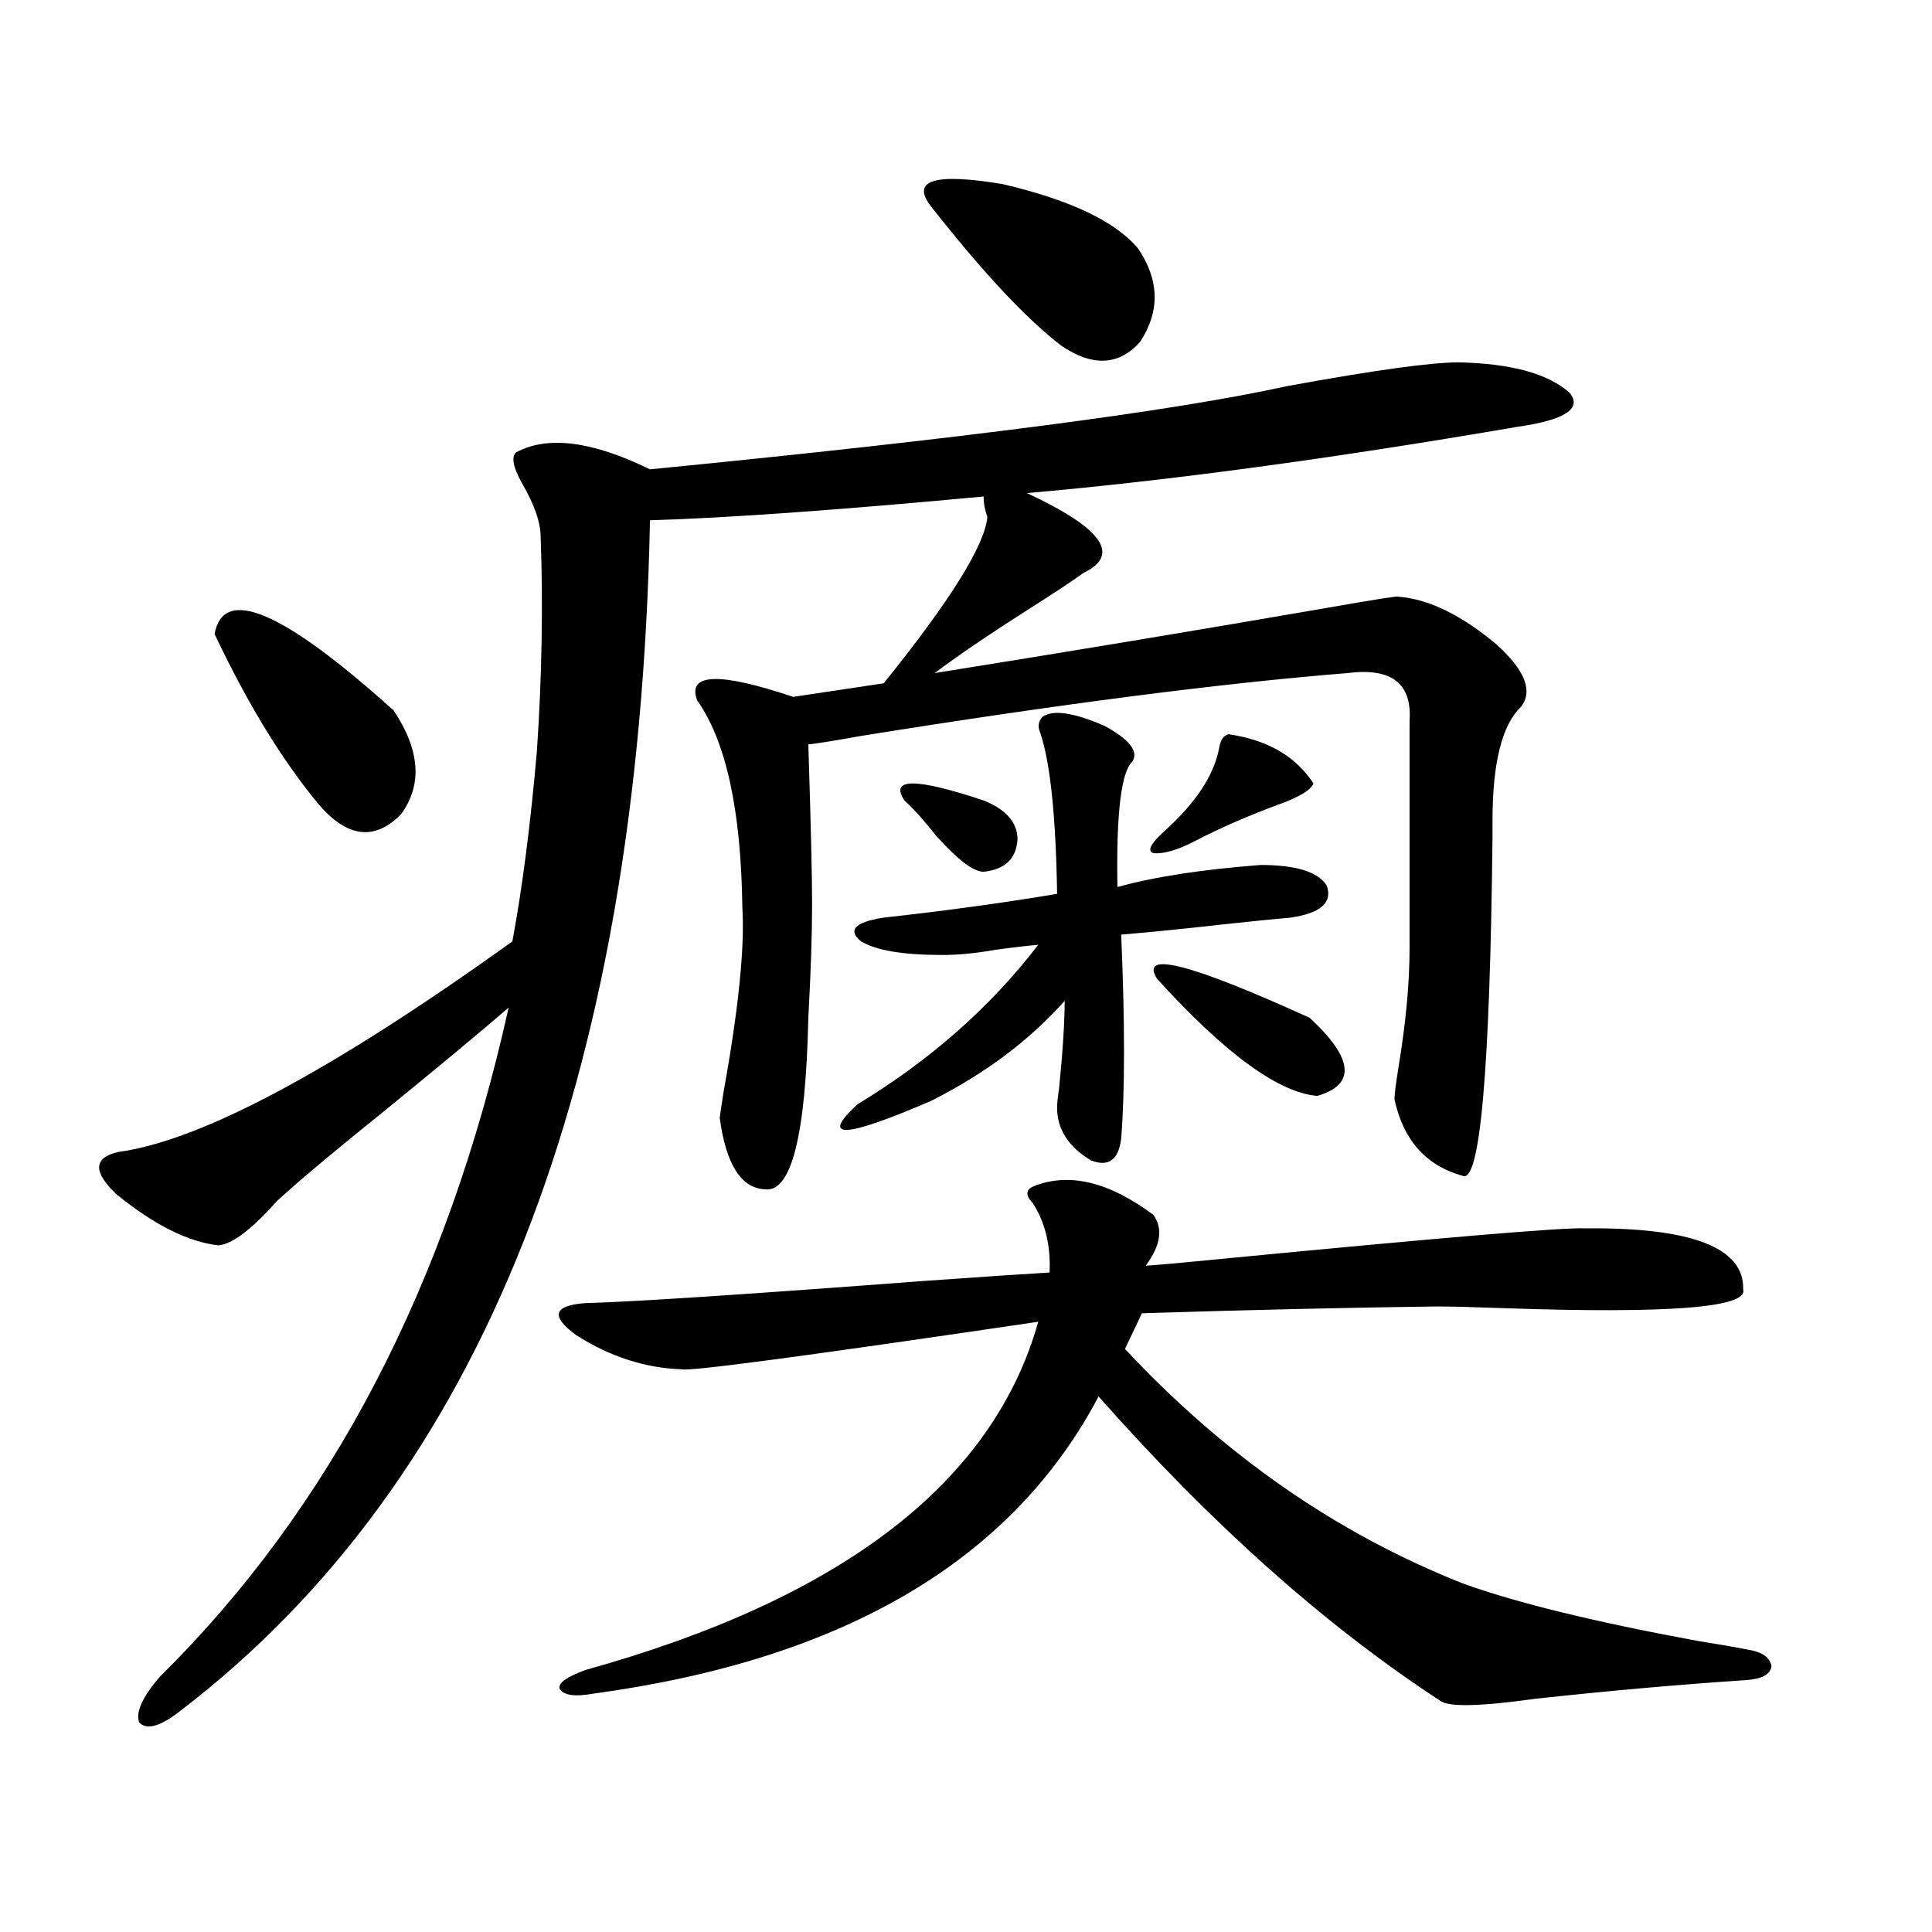 <?xml version="1.0" encoding="utf-8"?>
<!-- Generator: Adobe Illustrator 16.0.0, SVG Export Plug-In . SVG Version: 6.00 Build 0)  -->
<!DOCTYPE svg PUBLIC "-//W3C//DTD SVG 1.1//EN" "http://www.w3.org/Graphics/SVG/1.1/DTD/svg11.dtd">
<svg version="1.1" id="图层_1" xmlns="http://www.w3.org/2000/svg" xmlns:xlink="http://www.w3.org/1999/xlink" x="0px" y="0px"
	 width="1000px" height="1000px" viewBox="0 0 1000 1000" enable-background="new 0 0 1000 1000" xml:space="preserve">
<path d="M754.957,187.555c27.316,0.59,46.493,5.863,57.56,15.82c6.494,8.212-2.606,14.063-27.316,17.578
	c-95.607,16.41-180.163,27.836-253.652,34.277c39.023,18.169,48.779,31.942,29.268,41.309c-6.509,4.696-16.265,11.138-29.268,19.336
	c-20.167,12.896-36.097,23.73-47.804,32.52c69.587-11.124,136.582-22.261,200.971-33.398c26.661-4.683,39.664-6.729,39.023-6.152
	c15.609,1.181,32.515,9.38,50.73,24.609c14.954,13.485,19.177,24.321,12.683,32.52c-9.756,9.38-14.634,29.004-14.634,58.887
	c0,4.106,0,7.031,0,8.789c-1.311,121.289-6.509,179.599-15.609,174.902c-18.871-5.273-30.578-18.457-35.121-39.551
	c0-2.335,0.641-7.608,1.951-15.82c3.902-23.429,5.854-44.233,5.854-62.402V373.004c1.296-19.336-9.436-27.534-32.194-24.609
	c-65.699,5.273-149.6,16.122-251.701,32.52c-13.018,2.349-22.118,3.817-27.316,4.395c1.296,40.43,1.951,67.978,1.951,82.617
	c0,15.82-0.655,35.458-1.951,58.887c-1.311,60.946-8.78,90.527-22.438,88.77c-12.362-0.577-20.167-12.882-23.414-36.914
	c0-0.577,0.641-4.972,1.951-13.184c7.805-43.354,11.052-75.284,9.756-95.801c-0.655-50.386-8.46-86.133-23.414-107.227
	c-5.213-14.063,11.372-14.64,49.755-1.758l46.828-7.031c34.466-42.765,52.347-71.479,53.657-86.133
	c-1.311-3.516-1.951-7.031-1.951-10.547c-75.455,7.031-133.015,11.138-172.679,12.305c-5.854,291.22-86.827,496.582-242.921,616.113
	c-10.411,8.198-17.561,10.245-21.463,6.152c-1.951-5.273,1.616-13.184,10.731-23.73c88.443-87.3,148.609-202.726,180.483-346.289
	c-14.969,12.896-36.097,30.474-63.413,52.734c-24.725,19.927-41.95,34.277-51.706,43.066c-1.311,1.181-2.927,2.637-4.878,4.395
	c-13.018,14.653-23.094,22.274-30.243,22.852c-15.609-1.758-33.17-10.547-52.682-26.367c-12.362-11.714-12.042-19.034,0.976-21.973
	c42.926-5.851,110.882-42.188,203.897-108.984c5.198-28.125,9.421-60.933,12.683-98.438c2.592-38.672,3.247-75.586,1.951-110.742
	c0-7.608-3.262-16.988-9.756-28.125c-4.558-8.199-5.533-13.473-2.927-15.82c16.25-8.789,39.344-5.851,69.267,8.789
	c161.292-15.82,271.213-30.172,329.748-43.066C711.056,191.66,740.644,187.555,754.957,187.555z M111.07,328.18
	c4.543-25.187,35.441-12.003,92.681,39.551c13.658,20.517,14.954,38.384,3.902,53.613c-13.658,14.063-27.972,12.305-42.926-5.273
	C145.856,393.219,127.976,363.927,111.07,328.18z M535.45,613.824c18.201-7.031,38.688-2.046,61.462,14.941
	c5.198,7.031,3.902,15.82-3.902,26.367c8.445-0.577,21.463-1.758,39.023-3.516c115.119-11.124,177.877-16.397,188.288-15.82
	c55.273-0.577,82.59,9.97,81.949,31.641c2.592,9.38-38.703,12.606-123.899,9.668c-15.609-0.577-27.316-0.879-35.121-0.879
	c-45.532,0.591-96.263,1.758-152.191,3.516l-8.78,18.457c51.371,55.083,109.586,95.513,174.63,121.289
	c27.316,9.956,67.956,19.913,121.948,29.883c11.052,1.758,19.512,3.214,25.365,4.395c7.805,1.167,12.027,4.093,12.683,8.789
	c-0.655,4.093-4.878,6.44-12.683,7.031c-35.121,2.335-71.553,5.562-109.266,9.668c-29.268,4.093-45.853,4.395-49.755,0.879
	c-59.19-38.672-118.046-91.104-176.581-157.324c-44.877,84.966-132.039,136.23-261.457,153.809
	c-9.756,1.758-15.609,0.879-17.561-2.637c-0.655-2.938,3.902-6.152,13.658-9.668c132.68-36.914,210.727-96.968,234.141-180.176
	c-119.021,17.578-180.483,25.79-184.386,24.609c-18.871-0.577-37.072-6.44-54.633-17.578c-13.658-9.956-12.042-15.519,4.878-16.699
	c23.414-0.577,81.614-4.395,174.63-11.426c33.17-2.335,54.953-3.804,65.364-4.395c0.641-14.063-2.286-26.065-8.78-36.035
	C530.572,618.521,530.893,615.582,535.45,613.824z M539.353,371.246c5.198-4.093,15.93-2.637,32.194,4.395
	c13.003,7.031,17.881,13.184,14.634,18.457c-5.854,5.273-8.46,26.958-7.805,65.039c18.856-5.273,43.566-9.077,74.145-11.426
	c18.201,0,29.588,3.516,34.146,10.547c3.247,8.789-2.927,14.364-18.536,16.699c-7.164,0.591-18.871,1.758-35.121,3.516
	c-20.822,2.349-38.383,4.106-52.682,5.273c1.951,45.703,1.951,80.859,0,105.469c-1.311,11.138-6.509,14.941-15.609,11.426
	c-11.707-7.031-17.561-16.108-17.561-27.246c0-2.335,0.32-5.562,0.976-9.668c1.951-19.336,2.927-34.565,2.927-45.703
	c-18.216,20.517-41.31,37.793-69.267,51.855c-44.877,19.336-57.56,19.927-38.048,1.758c37.713-22.852,68.932-50.386,93.656-82.617
	c-6.509,0.591-13.993,1.47-22.438,2.637c-9.756,1.758-18.871,2.637-27.316,2.637c-20.167,0-34.146-2.335-41.95-7.031
	c-7.164-5.851-3.262-9.956,11.707-12.305c31.859-3.516,61.782-7.608,89.754-12.305c-0.655-40.43-3.582-68.253-8.78-83.496
	C537.066,376.231,537.401,373.595,539.353,371.246z M468.135,414.313c-7.805-11.714,5.854-11.714,40.975,0
	c11.707,4.696,17.561,11.426,17.561,20.215c-0.655,9.97-6.509,15.532-17.561,16.699c-5.213,0-13.338-6.152-24.39-18.457
	C478.211,424.571,472.678,418.419,468.135,414.313z M589.107,128.668c11.052,16.41,11.372,32.52,0.976,48.34
	c-11.066,12.305-24.725,12.895-40.975,1.758c-18.216-14.063-40.654-38.082-67.315-72.07c-10.411-13.473,1.951-17.276,37.072-11.426
	C553.986,103.481,577.4,114.605,589.107,128.668z M635.936,380.035c20.152,2.938,34.786,11.426,43.901,25.488
	c-1.311,3.516-7.805,7.333-19.512,11.426c-15.609,5.864-29.603,12.017-41.95,18.457c-9.115,4.696-16.265,6.743-21.463,6.152
	c-3.262-1.167-1.311-4.972,5.854-11.426c16.25-14.64,25.686-29.004,28.292-43.066C631.698,382.974,633.329,380.626,635.936,380.035z
	 M598.863,506.598c-9.115-14.64,17.226-7.91,79.022,20.215c22.759,21.094,24.055,34.579,3.902,40.43
	C661.621,565.484,633.984,545.27,598.863,506.598z"/>
</svg>
